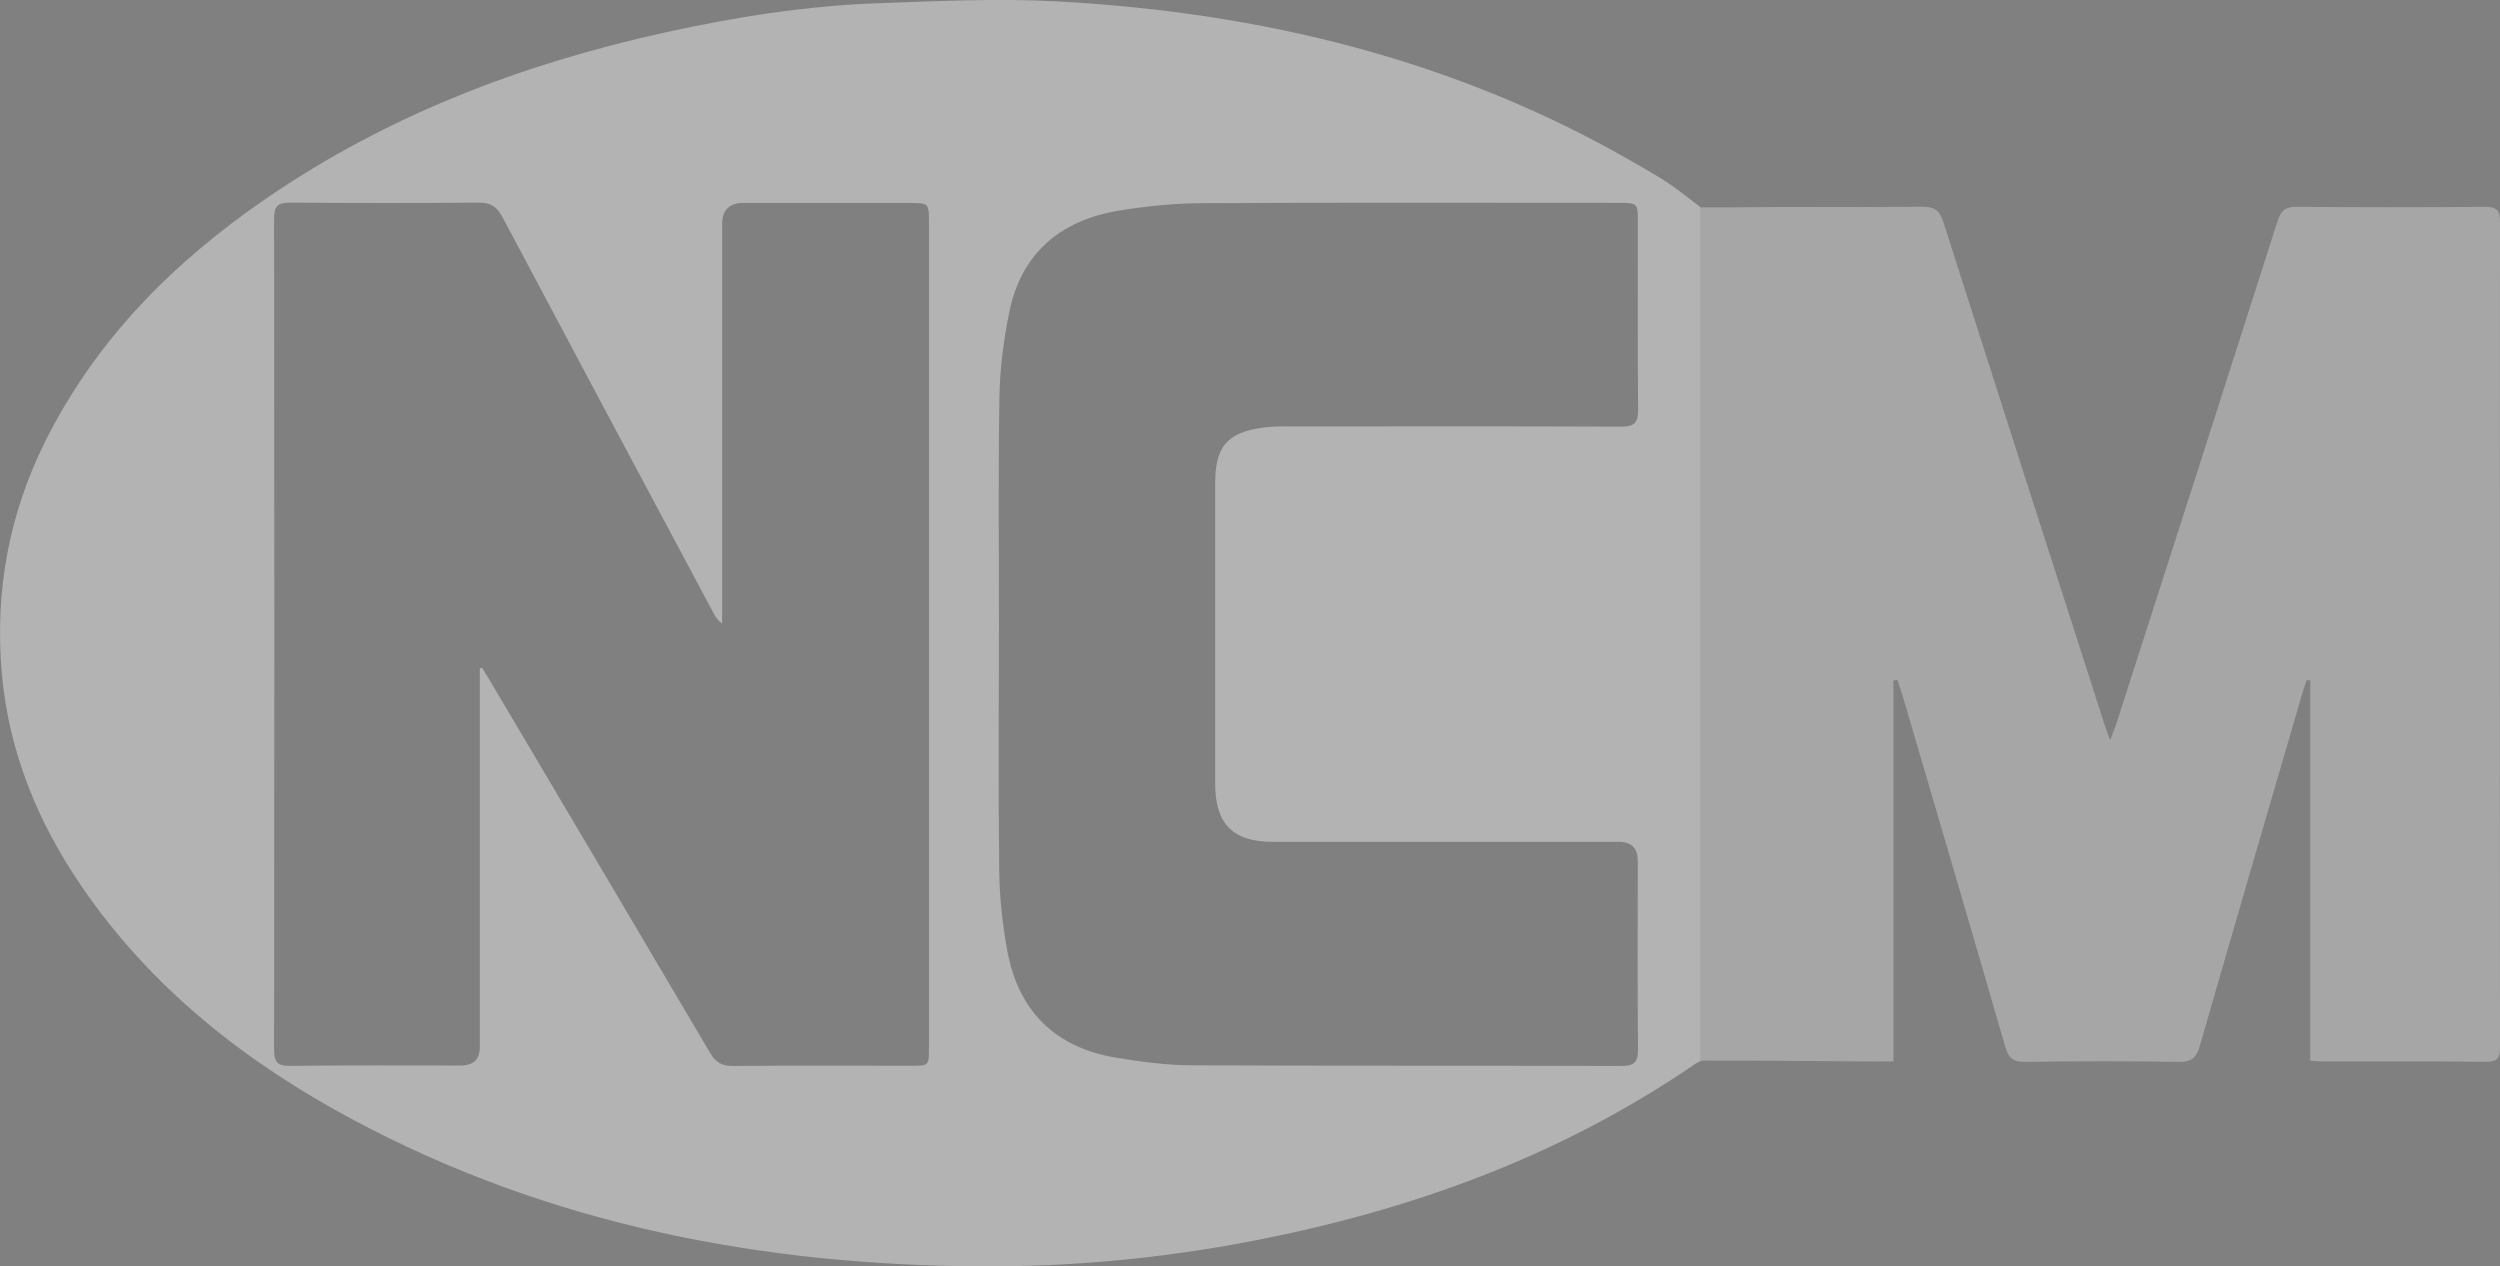 <?xml version="1.0" encoding="UTF-8"?> <svg xmlns="http://www.w3.org/2000/svg" id="Layer_2" data-name="Layer 2" viewBox="0 0 226.65 114.81"><rect x="0" y="0" width="226.65" height="114.81" fill="#808080" stroke="none"/><g id="Layer_2-2" data-name="Layer 2"><g><path d="M110.17,43.78c0-3.3,1.11-4.58,4.32-5.01,.59-.08,1.19-.11,1.79-.11,10.23,0,20.46-.03,30.69,.02,1.25,0,1.55-.4,1.54-1.57-.05-5.67-.02-11.34-.02-17.01,0-1.69-.02-1.71-1.77-1.71-12.59,0-25.17-.04-37.76,.03-2.5,.01-5.02,.27-7.49,.67-5.32,.88-8.9,3.85-9.98,9.27-.5,2.49-.84,5.04-.88,7.57-.12,7.18-.04,14.37-.04,21.56h-.01c0,7.16-.06,14.3,.03,21.45,.03,2.42,.29,4.86,.73,7.24,1,5.46,4.31,8.78,9.82,9.7,2.27,.38,4.59,.69,6.89,.7,12.99,.07,25.97,.02,38.96,.06,1.14,0,1.52-.31,1.51-1.48-.05-5.71-.02-11.42-.02-17.13q0-1.71-1.73-1.71h-31.41c-3.56,0-5.17-1.64-5.17-5.23v-27.31Z" fill="none"></path><path d="M82.5,18.4h-15.1c-1.28,0-1.92,.64-1.93,1.91V56.54c-.39-.29-.6-.61-.78-.95-6.39-11.97-12.78-23.93-19.14-35.91-.49-.93-1.06-1.32-2.13-1.31-5.71,.05-11.43,.04-17.14,0-1.08,0-1.43,.32-1.43,1.44,.03,25.11,.03,50.22,0,75.33,0,1.13,.28,1.51,1.46,1.49,5.15-.06,10.31-.03,15.46-.03q1.73,0,1.73-1.68V60.58s0,0-.01,0h.01s0,0,0,0c.07,0,.13-.02,.21-.04,.21,.34,.41,.67,.62,1.02,6.69,11.3,13.39,22.59,20.05,33.9,.51,.87,1.08,1.19,2.08,1.18,5.39-.05,10.79-.02,16.18-.02,1.57,0,1.58,0,1.58-1.61V20.04c0-1.6-.04-1.64-1.72-1.64Z" fill="none"></path><path d="M152.36,17.4c-1.22-.95-2.59-1.72-3.94-2.5C132.13,5.42,114.36,1.11,95.71,.12c-5.34-.28-10.7-.02-16.05,.17-6.55,.23-13.01,1.25-19.4,2.66-12.94,2.85-25.14,7.51-36.12,15.04-8.39,5.75-15.41,12.77-20.02,21.99C.8,46.62-.48,53.65,.16,60.99c.62,7.11,3.24,13.54,7.26,19.4,6.33,9.25,14.89,15.95,24.67,21.17,17.8,9.5,37.01,13.16,56.99,13.25,8.18,.04,16.32-.74,24.38-2.29,14.38-2.77,27.91-7.65,40.07-15.96,.19-.14,.42-.28,.64-.36V18.79c-.52-.41-1.23-.93-1.81-1.39ZM84.22,95.01c0,1.61-.01,1.61-1.58,1.61-5.39,0-10.79-.03-16.18,.02-1,.01-1.57-.31-2.08-1.18-6.66-11.31-13.36-22.6-20.05-33.9-.21-.35-.41-.68-.62-1.02-.08,.02-.14,.03-.21,.04v34.34q0,1.68-1.73,1.68c-5.15,0-10.31-.03-15.46,.03-1.18,.02-1.46-.36-1.46-1.49,.03-25.11,.03-50.22,0-75.33,0-1.12,.35-1.44,1.43-1.44,5.71,.04,11.43,.05,17.14,0,1.07-.01,1.64,.38,2.13,1.31,6.36,11.98,12.75,23.94,19.14,35.91,.18,.34,.39,.66,.78,.95V20.31c0-1.27,.65-1.91,1.93-1.91h15.1c1.68,0,1.72,.04,1.72,1.64V95.01Zm31.12-18.69h31.41q1.73,0,1.73,1.71c0,5.71-.03,11.42,.02,17.13,.01,1.17-.37,1.48-1.51,1.48-12.99-.04-25.97,0-38.96-.06-2.3-.01-4.62-.32-6.89-.7-5.51-.92-8.82-4.24-9.82-9.7-.44-2.38-.7-4.82-.73-7.24-.09-7.15-.03-14.29-.03-21.44h.01c0-7.2-.08-14.39,.04-21.57,.04-2.53,.38-5.08,.88-7.57,1.08-5.42,4.66-8.39,9.98-9.27,2.47-.4,4.99-.66,7.49-.67,12.59-.07,25.17-.03,37.76-.03,1.75,0,1.77,.02,1.77,1.71,0,5.67-.03,11.34,.02,17.01,.01,1.17-.29,1.57-1.54,1.57-10.23-.05-20.46-.02-30.69-.02-.6,0-1.2,.03-1.79,.11-3.21,.43-4.32,1.71-4.32,5.01v27.31c0,3.59,1.61,5.23,5.17,5.23Z" fill="#fff" opacity=".4"></path><polygon points="43.49 60.58 43.5 60.58 43.5 60.57 43.49 60.58"></polygon><path d="M170.17,96.23h1.49V61.7h.01c.11-.02,.23-.04,.34-.06,.15,.43,.31,.86,.44,1.3,3.13,10.66,6.27,21.32,9.36,32,.3,1.02,.73,1.35,1.81,1.33,4.63-.07,9.27-.08,13.9,0,1.2,.03,1.62-.4,1.93-1.49,3.08-10.72,6.22-21.42,9.34-32.13,.1-.34,.23-.68,.35-1.01l.31,.07v34.46c.45,.02,.77,.06,1.08,.06,4.95,.01,9.91-.02,14.86,.03,1.04,.01,1.26-.36,1.26-1.31-.03-24.96-.03-49.91,0-74.87,0-1.08-.35-1.33-1.38-1.33-5.67,.05-11.35,.05-17.02,0-1.01-.01-1.45,.29-1.76,1.27-4.84,15.18-9.72,30.35-14.6,45.52-.13,.43-.32,.84-.59,1.56-.25-.7-.39-1.07-.51-1.44-4.88-15.17-9.76-30.34-14.6-45.52-.33-1.05-.79-1.41-1.92-1.4-5.79,.06-11.59-.02-17.38,.06-.99,.01-1.87,0-2.72,0V96.21c.1-.04,.21-.06,.31-.06,5.23,0,10.46,.05,15.69,.09Z" fill="#fff" opacity=".3"></path></g></g></svg> 